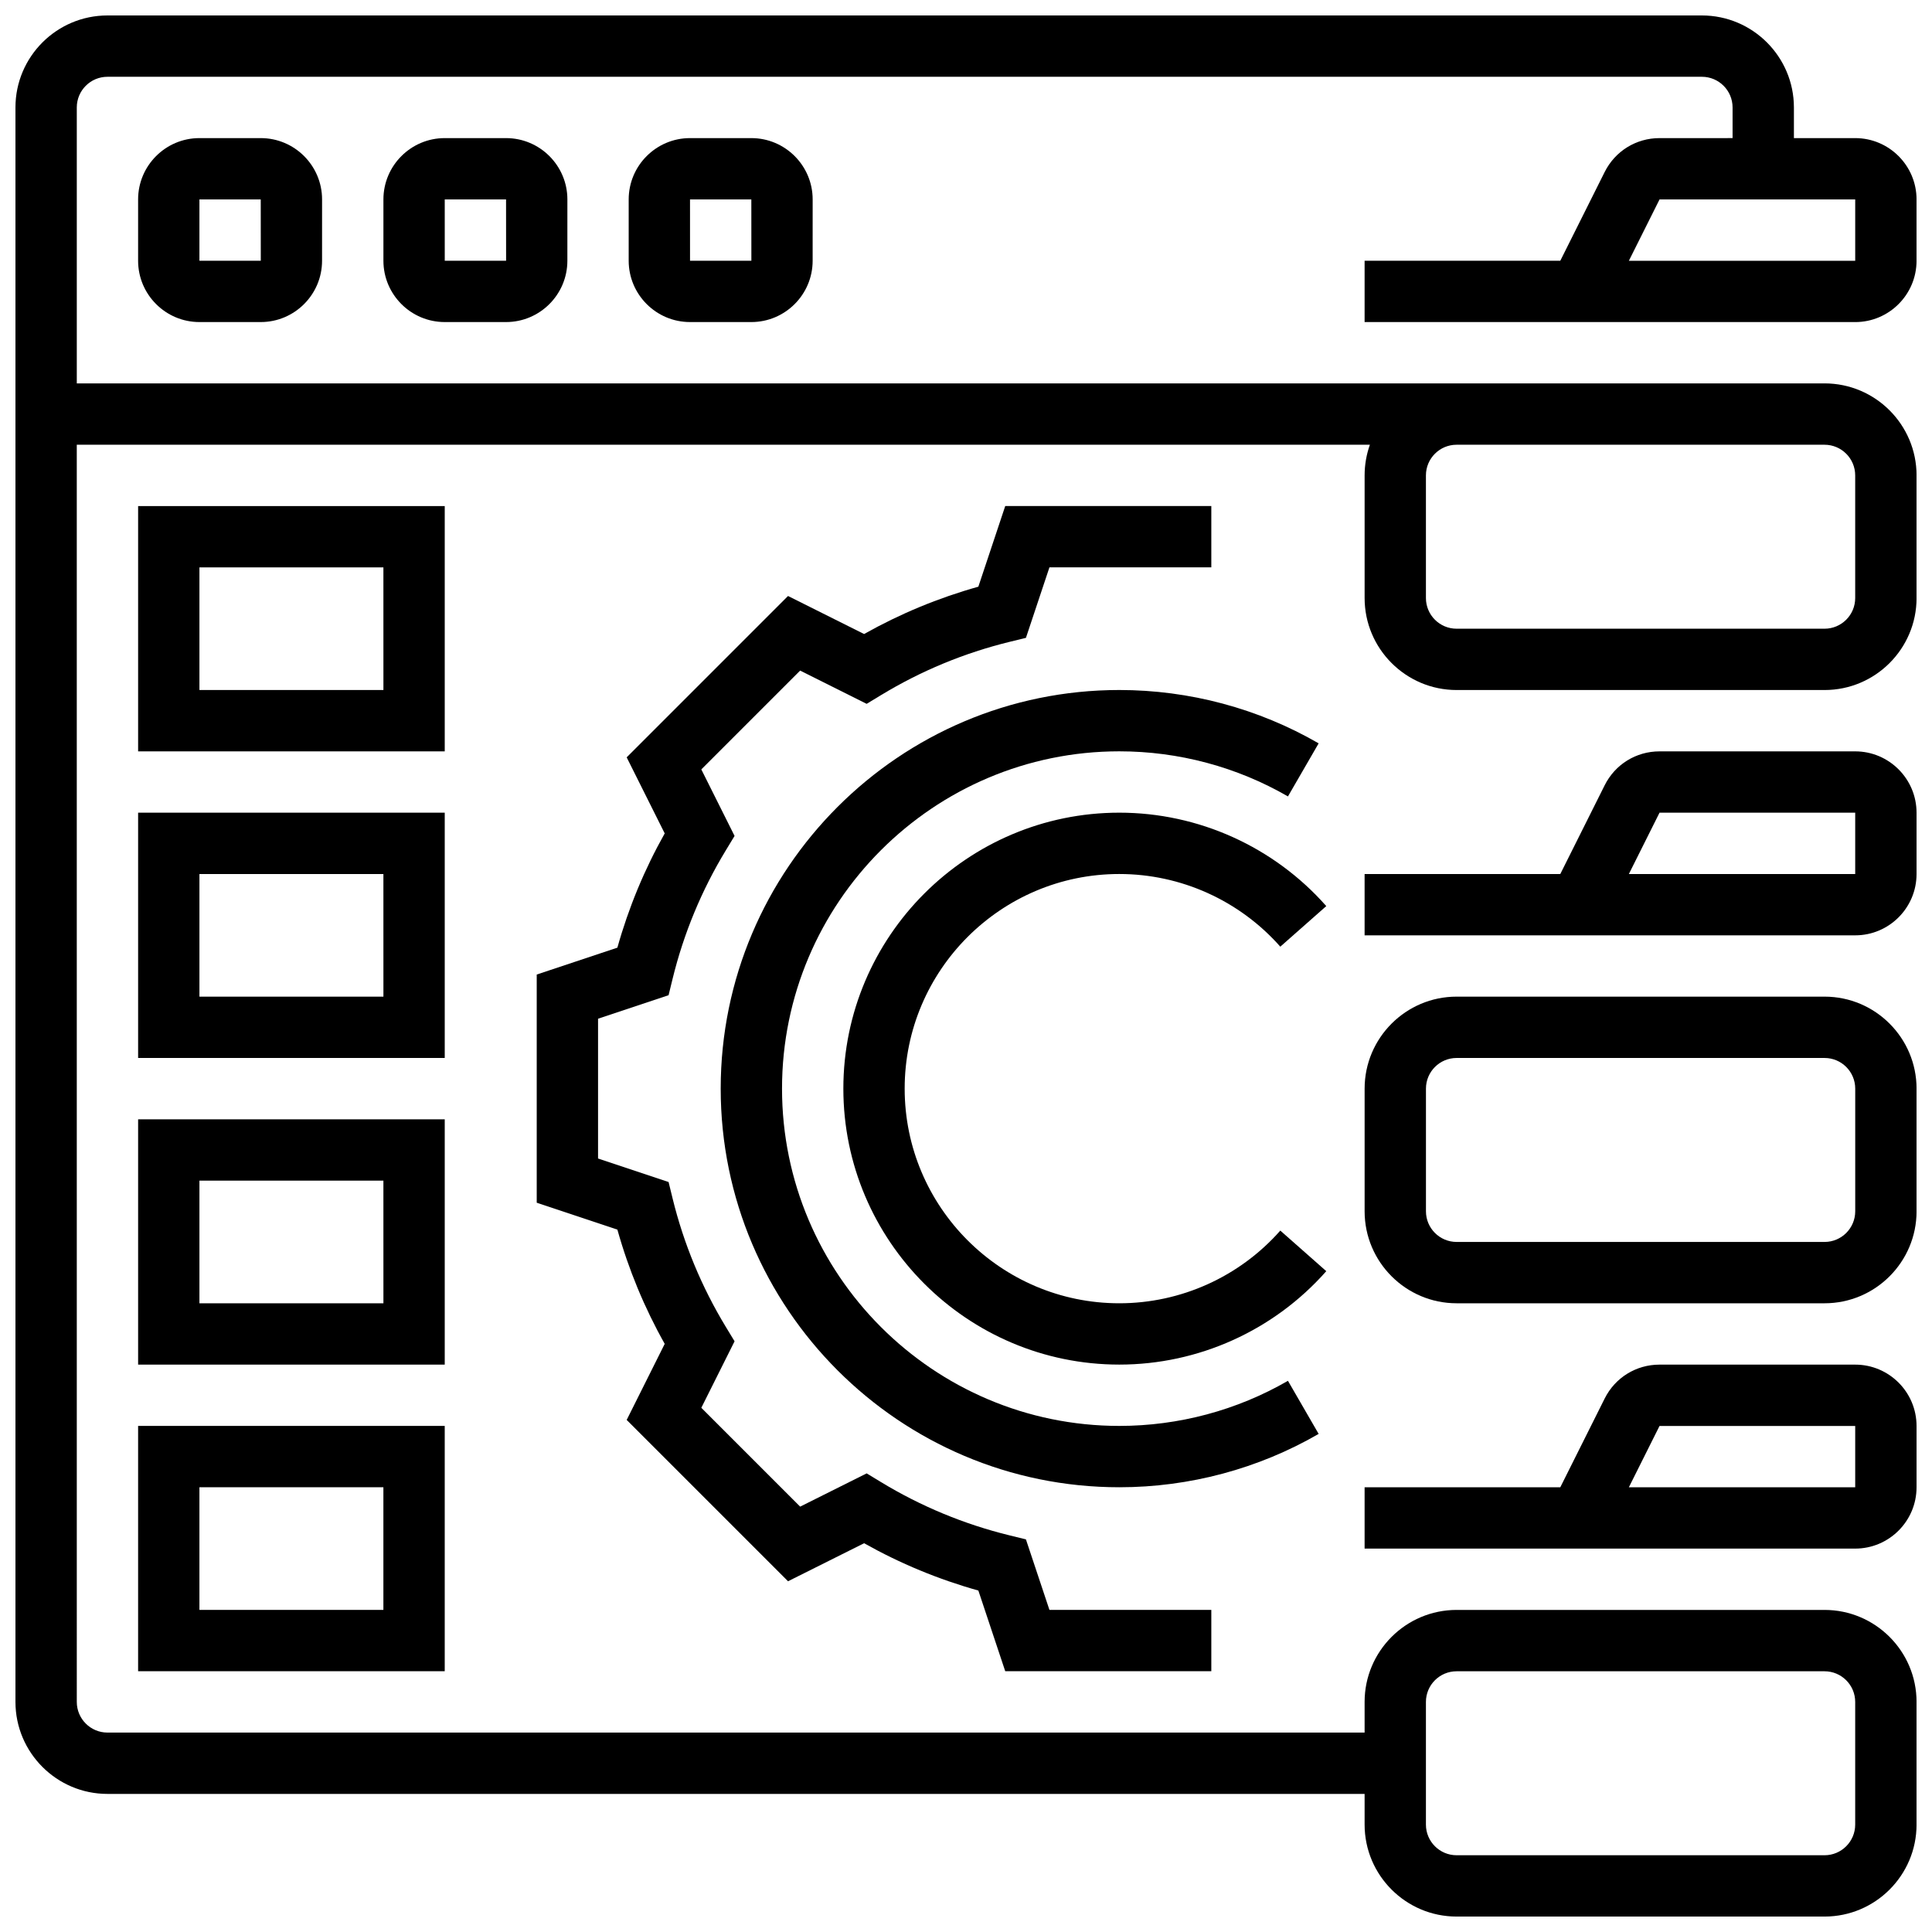 <?xml version="1.0" encoding="UTF-8"?>
<!-- Uploaded to: ICON Repo, www.iconrepo.com, Generator: ICON Repo Mixer Tools -->
<svg width="800px" height="800px" version="1.1" viewBox="144 144 512 512" xmlns="http://www.w3.org/2000/svg">
 <defs>
  <clipPath id="d">
   <path d="m505 505h146.9v50h-146.9z"/>
  </clipPath>
  <clipPath id="c">
   <path d="m505 343h146.9v49h-146.9z"/>
  </clipPath>
  <clipPath id="b">
   <path d="m505 408h146.9v82h-146.9z"/>
  </clipPath>
  <clipPath id="a">
   <path d="m148.09 148.09h503.81v503.81h-503.81z"/>
  </clipPath>
 </defs>
 <g clip-path="url(#d)">
  <path d="m635.65 505.64h-51.859c-6.195 0-11.766 3.441-14.535 8.984l-11.762 23.52h-51.859v16.25h130.02c8.961 0 16.25-7.293 16.25-16.25v-16.25c0-8.965-7.289-16.254-16.25-16.254zm0 32.504h-59.984l8.125-16.25 51.859-0.004z"/>
 </g>
 <g clip-path="url(#c)">
  <path d="m635.65 343.12h-51.859c-6.195 0-11.766 3.441-14.535 8.984l-11.762 23.52h-51.859v16.25h130.02c8.961 0 16.25-7.293 16.25-16.25v-16.25c0-8.965-7.289-16.254-16.25-16.254zm0 32.504h-59.984l8.125-16.25 51.859-0.004z"/>
 </g>
 <g clip-path="url(#b)">
  <path d="m627.53 408.12h-97.512c-13.441 0-24.379 10.934-24.379 24.379v32.504c0 13.441 10.934 24.379 24.379 24.379h97.512c13.441 0 24.379-10.934 24.379-24.379v-32.504c-0.004-13.445-10.938-24.379-24.379-24.379zm8.125 56.883c0 4.481-3.644 8.125-8.125 8.125h-97.512c-4.481 0-8.125-3.644-8.125-8.125v-32.504c0-4.481 3.644-8.125 8.125-8.125h97.512c4.481 0 8.125 3.644 8.125 8.125z"/>
 </g>
 <path d="m352.84 563.05 20.156-10.078c9.562 5.379 19.711 9.582 30.281 12.543l7.121 21.375h54.613v-16.25h-42.898l-6.231-18.691-4.356-1.066c-12.008-2.941-23.453-7.684-34.016-14.094l-3.836-2.328-17.625 8.812-26.191-26.191 8.812-17.625-2.328-3.836c-6.41-10.566-11.152-22.012-14.094-34.016l-1.066-4.359-18.691-6.231v-37.043l18.691-6.231 1.066-4.359c2.941-12.008 7.684-23.449 14.094-34.016l2.328-3.836-8.812-17.625 26.191-26.191 17.625 8.812 3.836-2.328c10.566-6.41 22.008-11.152 34.016-14.094l4.359-1.066 6.231-18.691 42.895 0.008v-16.25h-54.613l-7.125 21.375c-10.566 2.961-20.719 7.164-30.281 12.543l-20.156-10.078-42.758 42.758 10.078 20.156c-5.379 9.562-9.582 19.711-12.543 30.281l-21.375 7.125v60.469l21.375 7.125c2.961 10.566 7.164 20.719 12.543 30.281l-10.078 20.156z"/>
 <path d="m196.85 180.6c-8.961 0-16.25 7.293-16.25 16.25v16.25c0 8.961 7.293 16.25 16.25 16.25h16.25c8.961 0 16.25-7.293 16.25-16.25l0.004-16.25c0-8.961-7.293-16.25-16.25-16.25zm16.254 32.504h-16.254v-16.254h16.25l0.012 16.25c0.004 0.004 0 0.004-0.008 0.004z"/>
 <path d="m261.86 180.6c-8.961 0-16.25 7.293-16.25 16.25v16.25c0 8.961 7.293 16.25 16.25 16.25h16.25c8.961 0 16.25-7.293 16.25-16.25l0.004-16.25c0-8.961-7.293-16.25-16.25-16.25zm16.254 32.504h-16.25l-0.004-16.254h16.25l0.012 16.25c0.004 0.004 0 0.004-0.008 0.004z"/>
 <path d="m326.86 180.6c-8.961 0-16.25 7.293-16.25 16.25v16.25c0 8.961 7.293 16.25 16.25 16.25h16.25c8.961 0 16.25-7.293 16.25-16.25l0.004-16.25c0-8.961-7.293-16.25-16.25-16.25zm16.254 32.504h-16.25l-0.004-16.254h16.25l0.012 16.25c0 0.004 0 0.004-0.008 0.004z"/>
 <path d="m485.32 509.93c-13.52 7.82-28.973 11.953-44.688 11.953-49.285 0-89.387-40.098-89.387-89.387 0-49.285 40.098-89.387 89.387-89.387 15.715 0 31.168 4.133 44.688 11.953l8.137-14.066c-15.988-9.246-34.254-14.137-52.824-14.137-58.25 0-105.64 47.387-105.64 105.64s47.387 105.64 105.64 105.64c18.57 0 36.836-4.891 52.824-14.137z"/>
 <path d="m440.63 375.62c16.312 0 31.859 7.019 42.664 19.258l12.184-10.754c-13.887-15.73-33.879-24.758-54.848-24.758-40.324 0-73.133 32.809-73.133 73.133s32.809 73.133 73.133 73.133c20.969 0 40.961-9.023 54.848-24.758l-12.184-10.754c-10.805 12.242-26.355 19.262-42.664 19.262-31.363 0-56.883-25.516-56.883-56.883 0-31.363 25.52-56.879 56.883-56.879z"/>
 <path d="m261.86 278.11h-81.258v65.008h81.258zm-16.25 48.754h-48.758v-32.504h48.754z"/>
 <path d="m261.86 359.37h-81.258v65.008h81.258zm-16.25 48.758h-48.758v-32.504h48.754z"/>
 <path d="m261.86 440.63h-81.258v65.008h81.258zm-16.25 48.754h-48.758v-32.504h48.754z"/>
 <path d="m180.6 586.89h81.258v-65.008h-81.258zm16.25-48.754h48.754v32.504h-48.754z"/>
 <g clip-path="url(#a)">
  <path d="m583.79 180.6c-6.195 0-11.766 3.441-14.535 8.984l-11.762 23.52h-51.859v16.25h130.02c8.961 0 16.25-7.293 16.25-16.25v-16.254c0-8.961-7.293-16.25-16.25-16.25h-16.25v-8.125c0-13.441-10.938-24.379-24.379-24.379h-422.55c-13.441 0-24.379 10.938-24.379 24.379v422.55c0 13.441 10.938 24.379 24.379 24.379h333.16v8.125c0 13.441 10.934 24.379 24.379 24.379h97.512c13.441 0 24.379-10.934 24.379-24.379v-32.504c0-13.441-10.934-24.379-24.379-24.379h-97.512c-13.441 0-24.379 10.934-24.379 24.379v8.125h-333.16c-4.481 0-8.125-3.644-8.125-8.125l-0.004-333.17h342.69c-0.902 2.543-1.398 5.277-1.398 8.125v32.504c0 13.441 10.934 24.379 24.379 24.379h97.512c13.441 0 24.379-10.934 24.379-24.379v-32.504c0-13.441-10.934-24.379-24.379-24.379h-97.508l-365.67 0.004v-73.133c0-4.481 3.644-8.125 8.125-8.125h422.55c4.481 0 8.125 3.644 8.125 8.125v8.125zm-61.906 414.43c0-4.481 3.644-8.125 8.125-8.125h97.512c4.481 0 8.125 3.644 8.125 8.125v32.504c0 4.481-3.644 8.125-8.125 8.125h-97.512c-4.481 0-8.125-3.644-8.125-8.125zm24.379-333.17h81.258c4.481 0 8.125 3.644 8.125 8.125v32.504c0 4.481-3.644 8.125-8.125 8.125h-97.512c-4.481 0-8.125-3.644-8.125-8.125v-32.504c0-4.481 3.644-8.125 8.125-8.125zm89.387-48.754h-59.984l8.125-16.25 51.859-0.004z"/>
 </g>
</svg>